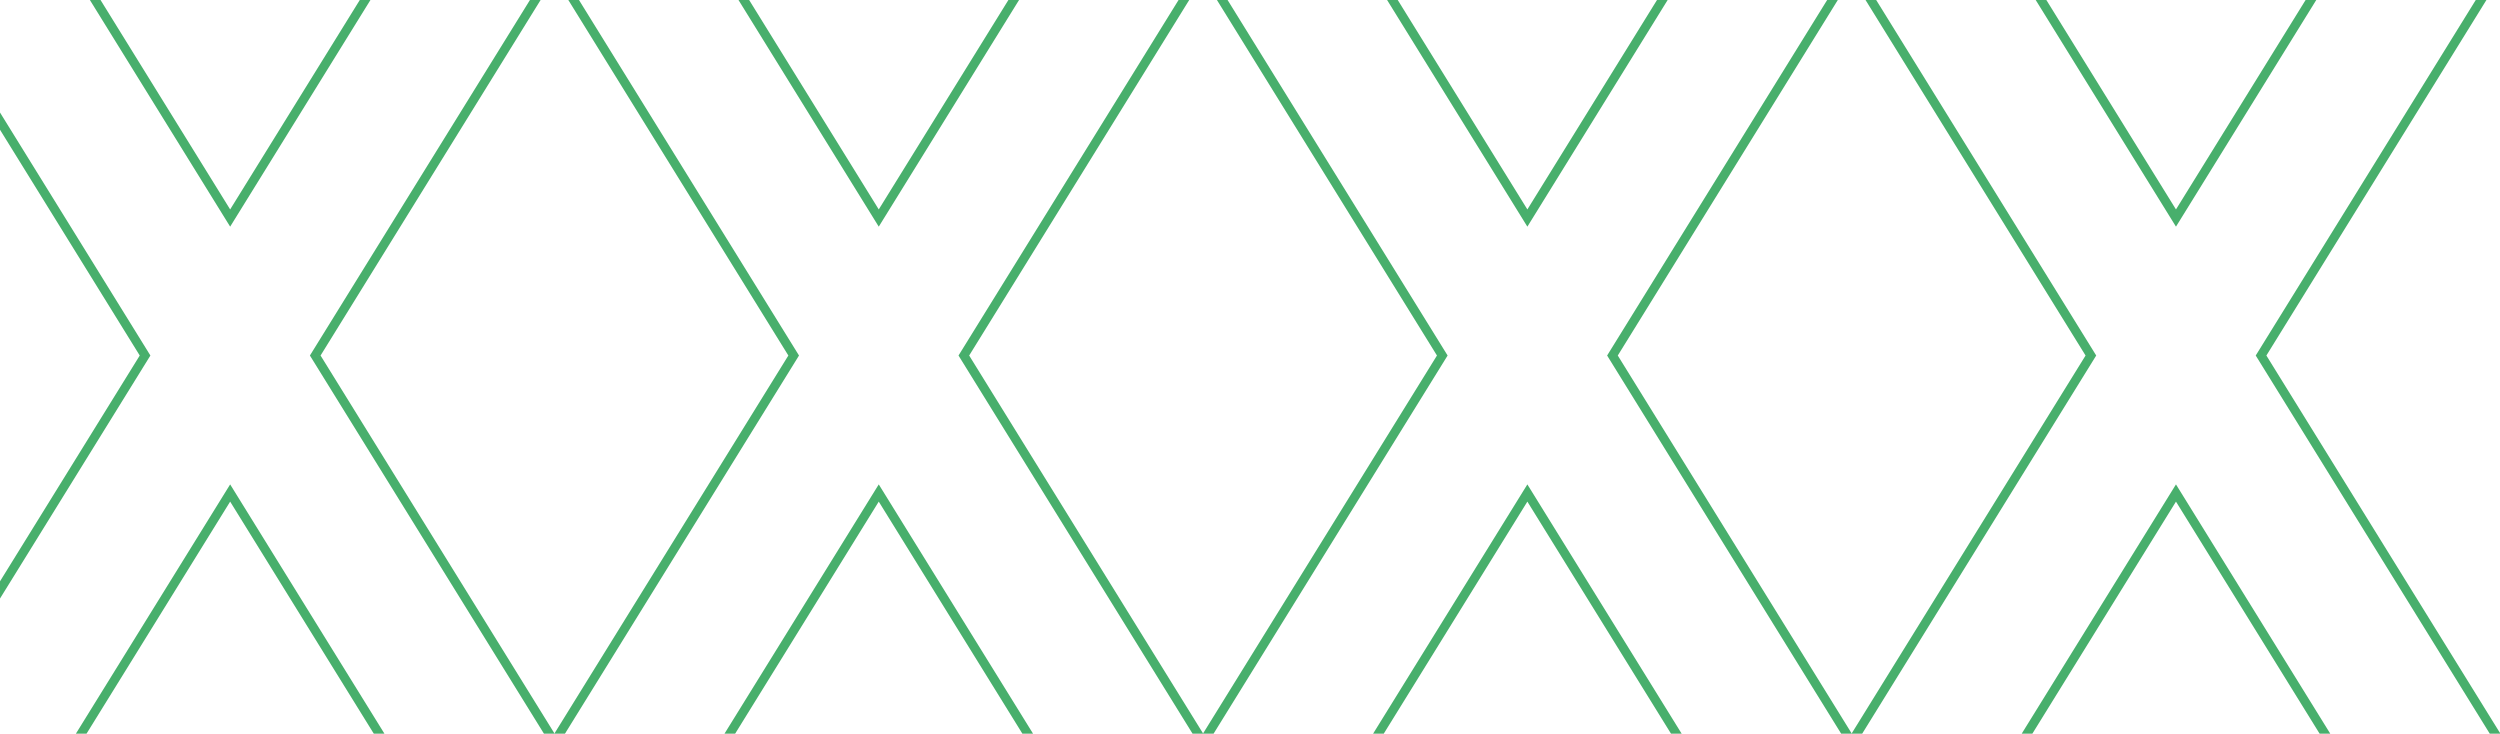 <svg width="552" height="162" viewBox="0 0 552 162" fill="none" xmlns="http://www.w3.org/2000/svg">
<path d="M122.424 -6.845H84.854L50.818 48.145L16.786 -6.845H-20.788L32.031 78.498L-20.788 163.845H16.786L50.818 108.854L84.854 163.845H122.424L69.605 78.498L122.424 -6.845Z" stroke="#48AF6C" stroke-width="2" stroke-miterlimit="10"/>
<path d="M265.637 -6.845H228.066L194.03 48.145L159.998 -6.845H122.424L175.244 78.498L122.424 163.845H159.998L194.03 108.854L228.066 163.845H265.637L212.817 78.498L265.637 -6.845Z" stroke="#48AF6C" stroke-width="2" stroke-miterlimit="10"/>
<path d="M408.849 -6.845H371.278L337.243 48.145L303.21 -6.845H265.637L318.456 78.498L265.637 163.845H303.21L337.243 108.854L371.278 163.845H408.849L356.03 78.498L408.849 -6.845Z" stroke="#48AF6C" stroke-width="2" stroke-miterlimit="10"/>
<path d="M552.061 -6.845H514.491L480.455 48.145L446.423 -6.845H408.849L461.668 78.498L408.849 163.845H446.423L480.455 108.854L514.491 163.845H552.061L499.242 78.498L552.061 -6.845Z" stroke="#48AF6C" stroke-width="2" stroke-miterlimit="10"/>
</svg>
